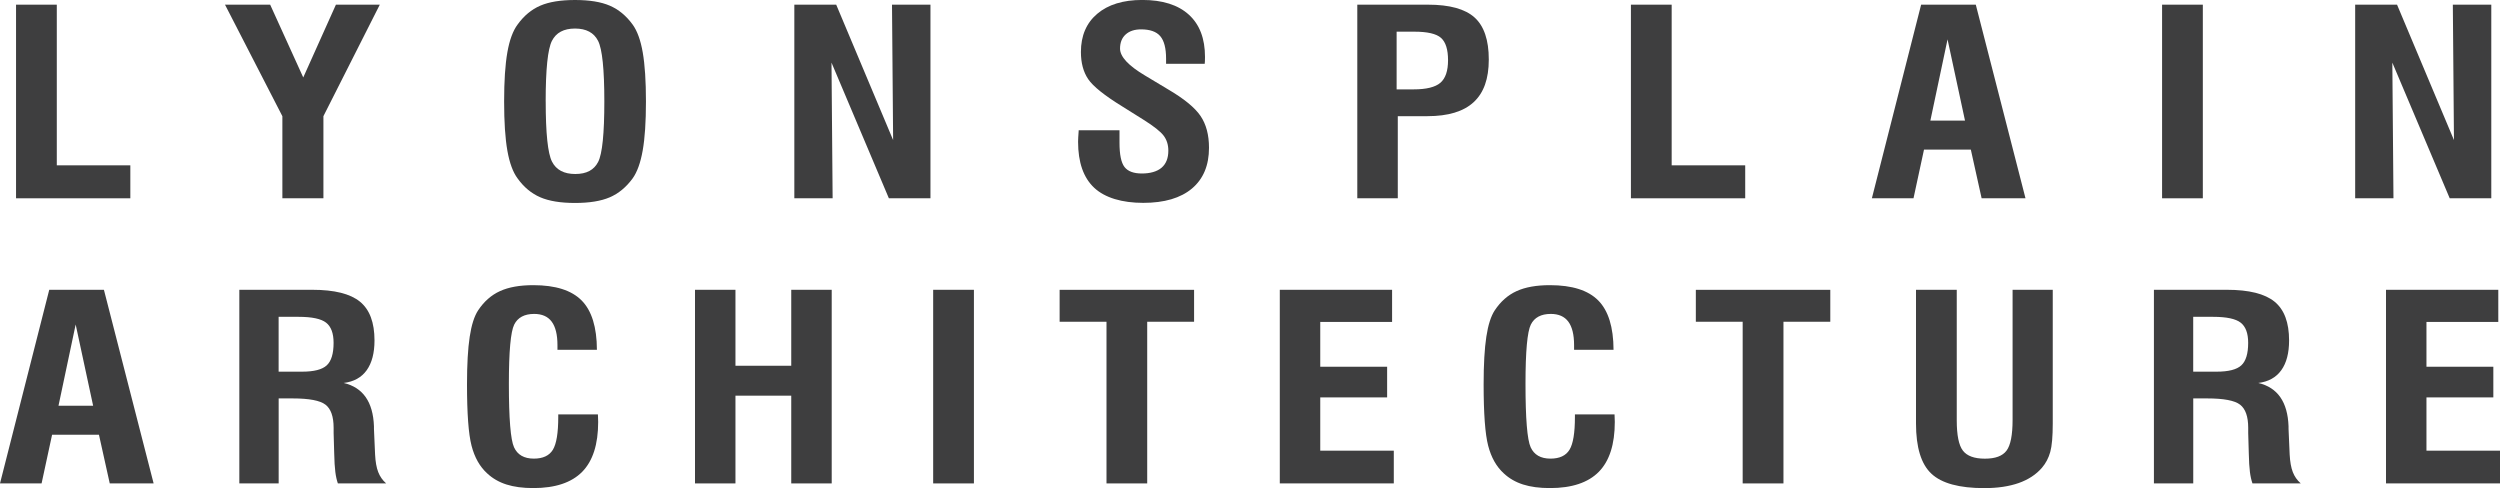 <svg id="Layer_2" xmlns="http://www.w3.org/2000/svg" viewBox="0 0 600 117.14"><g id="Layer_1-2"><path d="M3.85,47.59V1.12h9.78v38.56h17.65v7.91H3.85Z" style="fill:#3e3e3f; stroke-width:0px;"/><path d="M67.77,47.59v-19.7L54,1.12h10.84l7.94,17.47,7.84-17.47h10.53l-13.53,26.76v19.7h-9.85Z" style="fill:#3e3e3f; stroke-width:0px;"/><path d="M120.99,24.35c0-4.93.26-8.87.78-11.81.52-2.95,1.34-5.16,2.45-6.65,1.52-2.11,3.34-3.62,5.45-4.53,2.11-.91,4.89-1.36,8.34-1.36s6.23.45,8.34,1.36c2.11.91,3.94,2.41,5.48,4.53,1.11,1.53,1.92,3.76,2.43,6.7.51,2.94.77,6.86.77,11.77s-.26,8.81-.78,11.75c-.52,2.95-1.33,5.19-2.42,6.71-1.54,2.11-3.37,3.62-5.48,4.53-2.11.91-4.89,1.36-8.34,1.36s-6.23-.45-8.34-1.36c-2.11-.91-3.93-2.41-5.45-4.53-1.11-1.49-1.93-3.71-2.45-6.65-.52-2.95-.78-6.88-.78-11.81ZM130.97,24.35c0,7.64.5,12.46,1.51,14.44,1.01,1.98,2.87,2.97,5.59,2.97s4.5-.97,5.49-2.91c.99-1.94,1.48-6.77,1.48-14.5s-.5-12.57-1.5-14.54c-1-1.97-2.84-2.96-5.54-2.96s-4.54.99-5.54,2.96c-1,1.97-1.5,6.82-1.5,14.54Z" style="fill:#3e3e3f; stroke-width:0px;"/><path d="M190.64,47.59V1.12h10.05l13.66,32.5-.27-32.5h9.23v46.47h-9.98l-13.77-32.56.27,32.56h-9.2Z" style="fill:#3e3e3f; stroke-width:0px;"/><path d="M258.9,31.26h9.78v2.99c0,2.86.4,4.8,1.21,5.84.81,1.04,2.2,1.55,4.17,1.55s3.64-.46,4.72-1.39c1.08-.93,1.62-2.29,1.62-4.1,0-1.39-.37-2.58-1.12-3.58-.75-1-2.37-2.28-4.87-3.85l-5.01-3.14c-4.32-2.66-7.06-4.85-8.23-6.58-1.17-1.73-1.75-3.9-1.75-6.52,0-3.9,1.31-6.96,3.92-9.17,2.61-2.21,6.21-3.32,10.8-3.32,4.86,0,8.59,1.18,11.18,3.53,2.59,2.35,3.88,5.73,3.88,10.14,0,.44,0,.78-.02,1.03-.01.24-.03.45-.05.63h-9.27v-1.24c0-2.51-.47-4.31-1.4-5.4-.93-1.09-2.47-1.63-4.6-1.63-1.57,0-2.8.41-3.7,1.22-.9.81-1.35,1.95-1.35,3.39,0,1.95,2.01,4.11,6.03,6.49l.1.06,5.38,3.23c3.84,2.25,6.44,4.38,7.8,6.38,1.36,2,2.04,4.55,2.04,7.65,0,4.22-1.36,7.48-4.09,9.78-2.73,2.29-6.62,3.44-11.69,3.44s-9.2-1.21-11.77-3.62c-2.58-2.41-3.87-6.1-3.87-11.04,0-.52.05-1.39.14-2.59v-.18Z" style="fill:#3e3e3f; stroke-width:0px;"/><path d="M325.75,47.59V1.12h16.97c5.18,0,8.91,1.03,11.18,3.08,2.27,2.05,3.41,5.41,3.41,10.08s-1.21,8-3.63,10.24c-2.42,2.24-6.12,3.36-11.09,3.36h-7.12v19.7h-9.71ZM335.19,21.45h4.09c3.04,0,5.18-.53,6.41-1.58,1.23-1.06,1.84-2.86,1.84-5.42s-.56-4.36-1.69-5.36c-1.12-1-3.27-1.49-6.42-1.49h-4.23v13.85Z" style="fill:#3e3e3f; stroke-width:0px;"/><path d="M391.42,47.59V1.12h9.78v38.56h17.65v7.91h-27.43Z" style="fill:#3e3e3f; stroke-width:0px;"/><path d="M449.25,47.59l11.82-46.47h13.12l11.93,46.47h-10.53l-2.59-11.68h-11.24l-2.52,11.68h-9.98ZM463.29,28.94h8.31l-4.19-19.49-4.12,19.49Z" style="fill:#3e3e3f; stroke-width:0px;"/><path d="M518.9,47.59V1.12h9.78v46.47h-9.78Z" style="fill:#3e3e3f; stroke-width:0px;"/><path d="M565.24,47.59V1.12h10.05l13.66,32.5-.27-32.5h9.23v46.47h-9.98l-13.77-32.56.27,32.56h-9.2Z" style="fill:#3e3e3f; stroke-width:0px;"/><path d="M0,116.02l11.82-46.47h13.12l11.93,46.47h-10.53l-2.59-11.68h-11.25l-2.52,11.68H0ZM14.04,97.37h8.31l-4.19-19.49-4.12,19.49Z" style="fill:#3e3e3f; stroke-width:0px;"/><path d="M57.44,116.02v-46.47h17.52c5.29,0,9.1.95,11.43,2.85,2.33,1.9,3.49,5,3.49,9.31,0,3.02-.63,5.4-1.87,7.14-1.25,1.74-3.09,2.76-5.52,3.06,4.63,1.09,7.05,4.56,7.26,10.41v.6l.27,6.16c.09,1.75.34,3.15.75,4.21.41,1.06,1.04,1.97,1.91,2.73h-11.59c-.27-.78-.48-1.7-.61-2.76-.14-1.06-.23-2.55-.27-4.48l-.14-4.86v-1.24c0-2.7-.65-4.55-1.94-5.55-1.3-1.01-3.93-1.51-7.91-1.51h-3.34v20.4h-9.44ZM66.88,89.2h5.62c2.84,0,4.81-.5,5.91-1.51,1.1-1.01,1.65-2.81,1.65-5.4,0-2.31-.6-3.93-1.81-4.86-1.2-.93-3.4-1.39-6.58-1.39h-4.8v13.16Z" style="fill:#3e3e3f; stroke-width:0px;"/><path d="M133.99,99.46h9.51c0,.2.01.5.03.89.02.39.03.7.03.92,0,5.37-1.28,9.36-3.83,11.96-2.56,2.6-6.47,3.91-11.74,3.91-2.5,0-4.65-.29-6.44-.86-1.79-.57-3.34-1.46-4.63-2.67-1.77-1.61-3.02-3.82-3.75-6.64-.73-2.82-1.09-7.72-1.09-14.73,0-4.79.22-8.59.65-11.42.43-2.83,1.1-4.93,2.01-6.32,1.41-2.13,3.16-3.68,5.25-4.63,2.09-.96,4.76-1.43,8.01-1.43,5.32,0,9.18,1.23,11.6,3.68s3.64,6.4,3.66,11.83h-9.47v-1.12c0-2.51-.46-4.39-1.38-5.63-.92-1.24-2.32-1.86-4.21-1.86-2.34,0-3.94.86-4.79,2.56-.85,1.71-1.28,6.44-1.28,14.18,0,8.37.41,13.46,1.24,15.27.83,1.81,2.41,2.72,4.75,2.72,2.18,0,3.7-.71,4.57-2.13.86-1.42,1.29-4.04,1.29-7.86v-.63Z" style="fill:#3e3e3f; stroke-width:0px;"/><path d="M166.8,116.02v-46.47h9.71v18.23h13.39v-18.23h9.71v46.47h-9.71v-21.06h-13.39v21.06h-9.71Z" style="fill:#3e3e3f; stroke-width:0px;"/><path d="M223.96,116.02v-46.47h9.78v46.47h-9.78Z" style="fill:#3e3e3f; stroke-width:0px;"/><path d="M265.56,116.02v-38.8h-11.25v-7.66h32.27v7.66h-11.25v38.8h-9.78Z" style="fill:#3e3e3f; stroke-width:0px;"/><path d="M307.15,116.02v-46.47h26.95v7.72h-17.24v10.74h16.05v7.36h-16.05v12.79h17.65v7.85h-27.36Z" style="fill:#3e3e3f; stroke-width:0px;"/><path d="M377.98,99.46h9.51c0,.2.01.5.03.89.02.39.03.7.03.92,0,5.37-1.28,9.36-3.83,11.96-2.56,2.6-6.47,3.91-11.74,3.91-2.5,0-4.65-.29-6.44-.86-1.79-.57-3.34-1.46-4.63-2.67-1.77-1.61-3.02-3.82-3.75-6.64-.73-2.82-1.09-7.72-1.09-14.73,0-4.79.22-8.59.65-11.42.43-2.83,1.1-4.93,2.01-6.32,1.41-2.13,3.16-3.68,5.25-4.63,2.09-.96,4.76-1.43,8.01-1.43,5.32,0,9.18,1.23,11.6,3.68s3.64,6.4,3.66,11.83h-9.47v-1.12c0-2.51-.46-4.39-1.38-5.63s-2.32-1.86-4.21-1.86c-2.34,0-3.94.86-4.79,2.56-.85,1.71-1.28,6.44-1.28,14.18,0,8.37.41,13.46,1.24,15.27.83,1.81,2.41,2.72,4.75,2.72,2.18,0,3.7-.71,4.57-2.13s1.3-4.04,1.3-7.86v-.63Z" style="fill:#3e3e3f; stroke-width:0px;"/><path d="M418.24,116.02v-38.8h-11.24v-7.66h32.27v7.66h-11.24v38.8h-9.78Z" style="fill:#3e3e3f; stroke-width:0px;"/><path d="M459.84,69.55h9.78v31.32c0,3.58.49,6.01,1.48,7.29.99,1.28,2.74,1.92,5.27,1.92s4.23-.64,5.2-1.93c.97-1.29,1.45-3.75,1.45-7.39v-31.2h9.64v32.08c0,3.12-.2,5.4-.6,6.83-.4,1.44-1.06,2.7-1.99,3.79-1.41,1.63-3.27,2.85-5.59,3.67-2.32.81-5.07,1.22-8.25,1.22-6,0-10.23-1.15-12.69-3.46-2.47-2.3-3.7-6.32-3.7-12.05v-32.08Z" style="fill:#3e3e3f; stroke-width:0px;"/><path d="M516.94,116.02v-46.47h17.52c5.29,0,9.1.95,11.43,2.85,2.33,1.9,3.49,5,3.49,9.31,0,3.02-.62,5.4-1.87,7.14-1.25,1.74-3.09,2.76-5.52,3.06,4.63,1.09,7.05,4.56,7.26,10.41v.6l.27,6.16c.09,1.75.34,3.15.75,4.21.41,1.06,1.04,1.97,1.91,2.73h-11.59c-.27-.78-.48-1.7-.61-2.76-.14-1.06-.23-2.55-.27-4.48l-.14-4.86v-1.24c0-2.7-.65-4.55-1.94-5.55-1.29-1.01-3.93-1.51-7.91-1.51h-3.34v20.4h-9.44ZM526.38,89.2h5.62c2.84,0,4.81-.5,5.91-1.51,1.1-1.01,1.65-2.81,1.65-5.4,0-2.31-.6-3.93-1.81-4.86-1.2-.93-3.4-1.39-6.58-1.39h-4.8v13.16Z" style="fill:#3e3e3f; stroke-width:0px;"/><path d="M572.64,116.02v-46.47h26.95v7.72h-17.24v10.74h16.05v7.36h-16.05v12.79h17.65v7.85h-27.36Z" style="fill:#3e3e3f; stroke-width:0px;"/></g></svg>